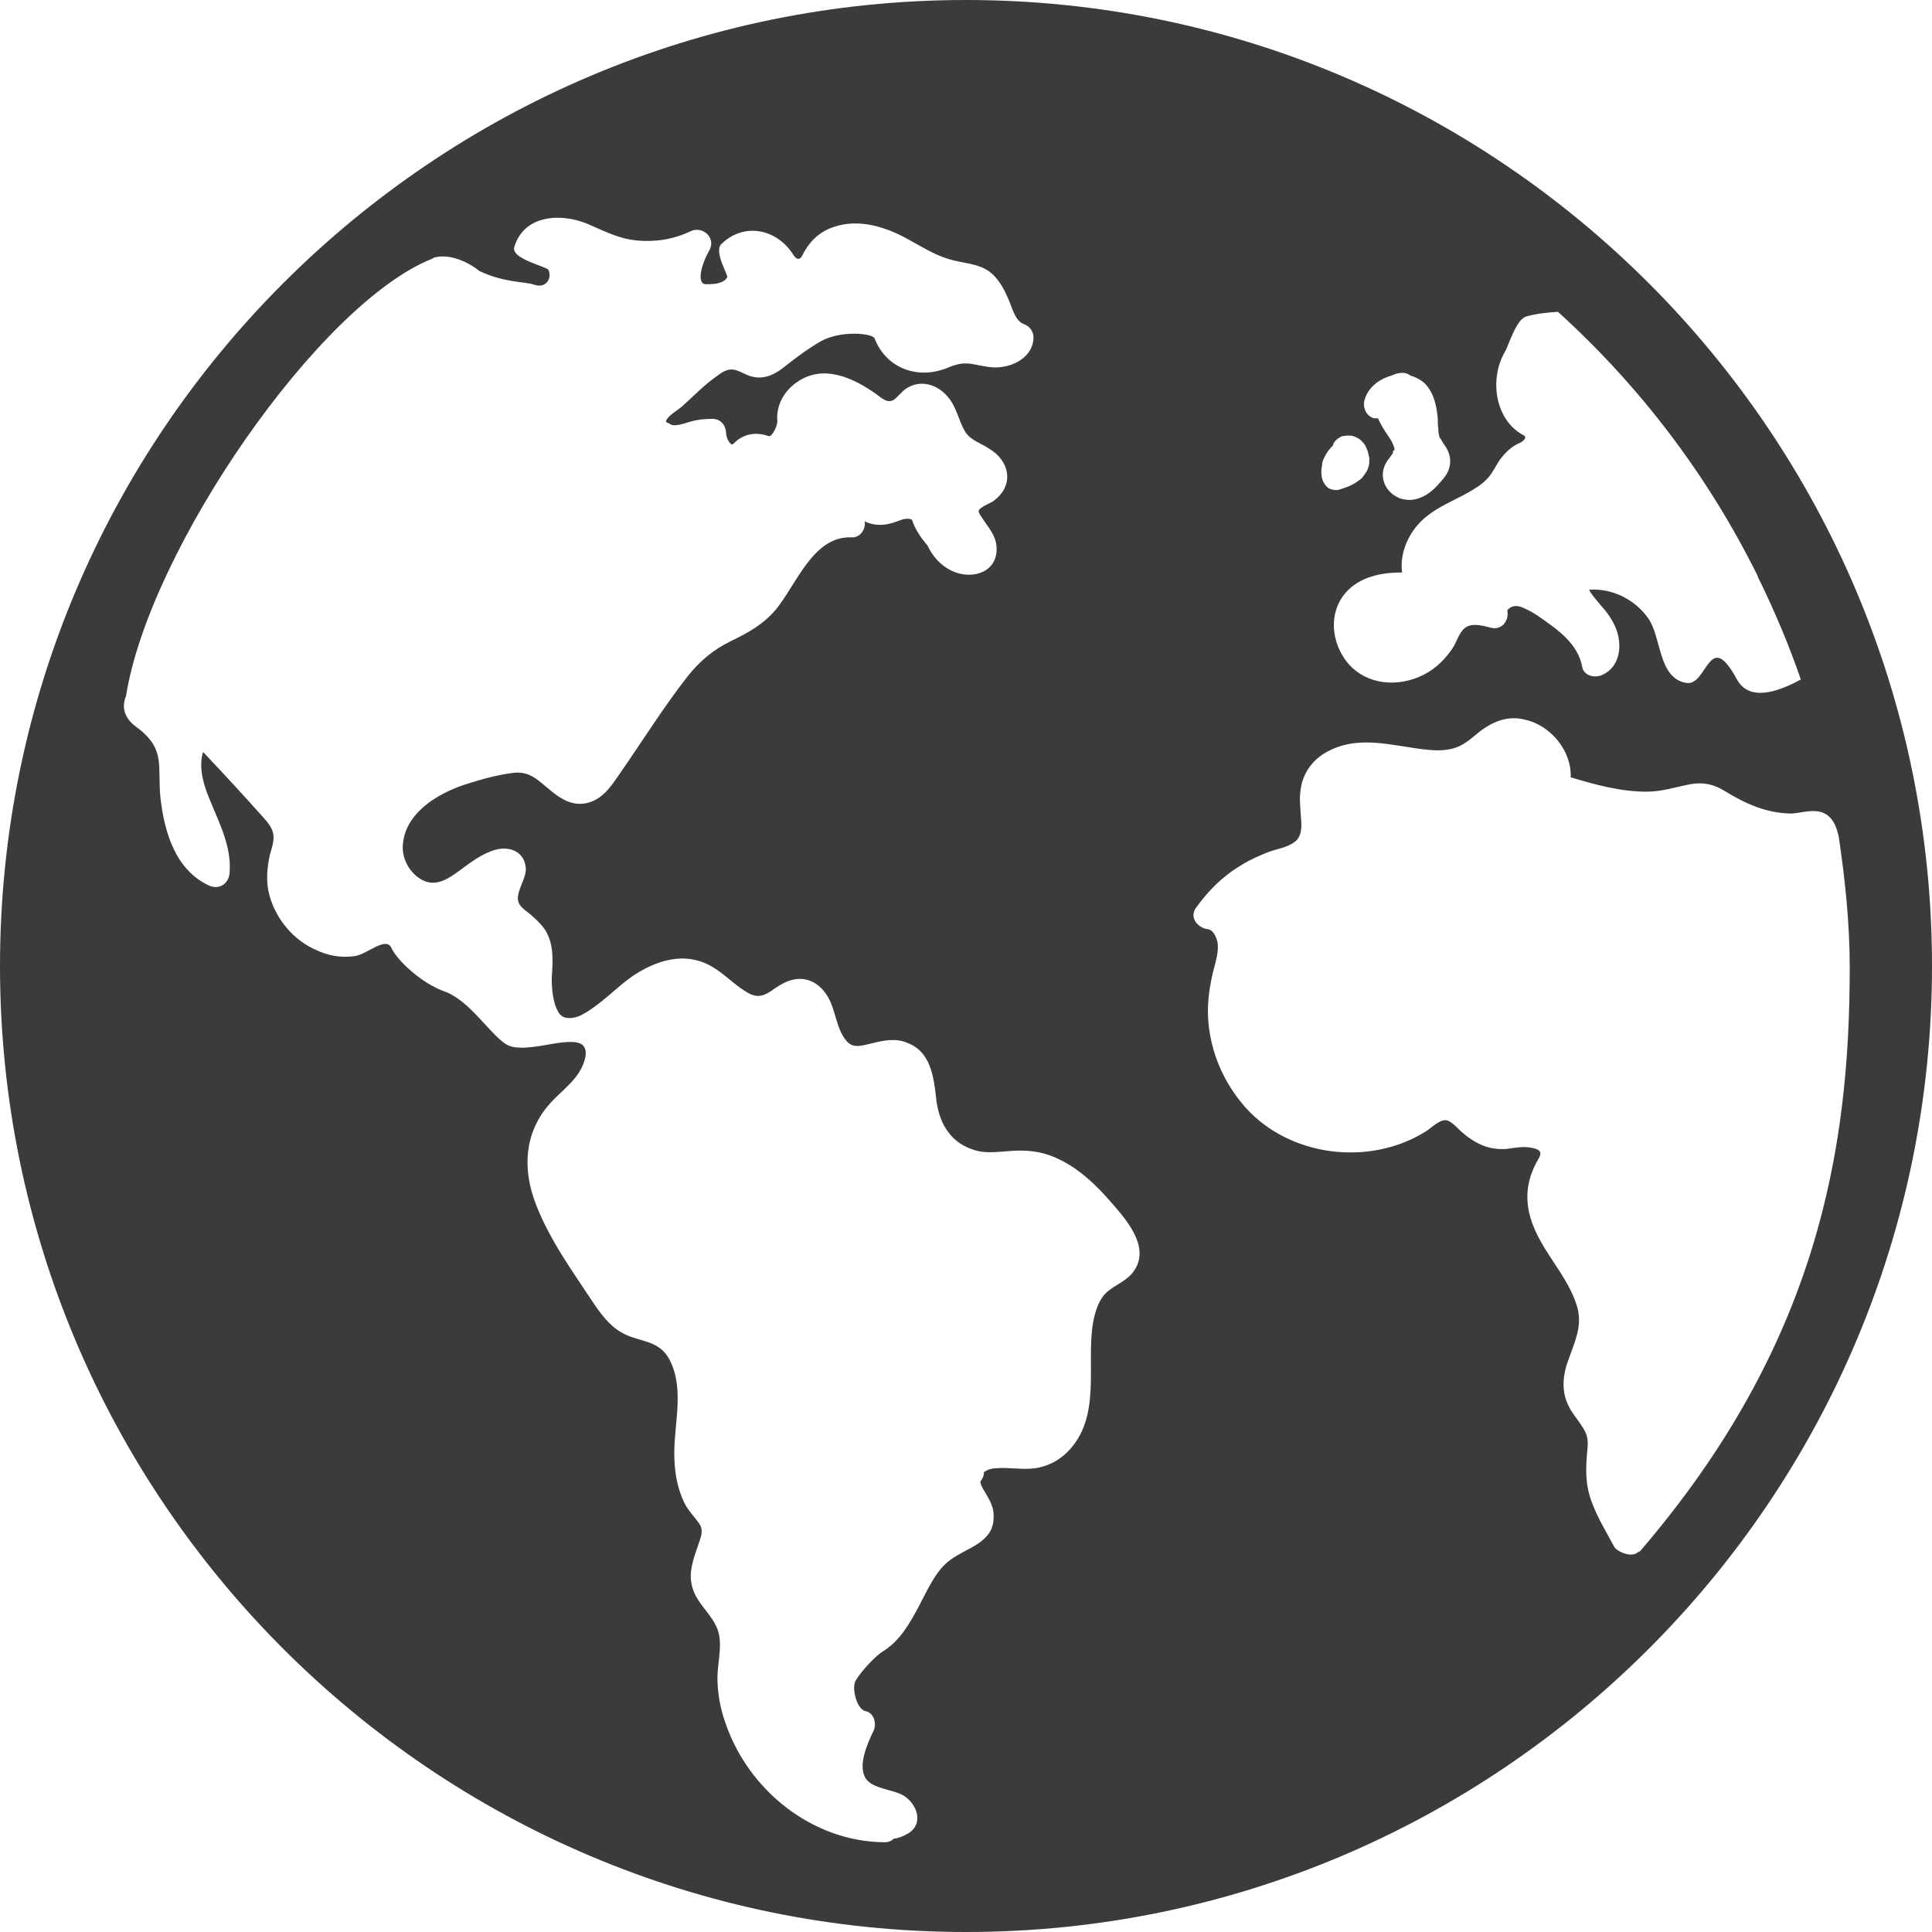 <svg xmlns="http://www.w3.org/2000/svg" id="wazdan_new_market_icon" viewBox="8.21 8.21 33.58 33.58"><defs><style>.cls-1{fill:#3B3B3B ;}</style></defs><path class="cls-1" d="M25,8.21c-9.26,0-16.79,7.53-16.79,16.79s7.53,16.79,16.79,16.79,16.79-7.53,16.79-16.79-7.53-16.79-16.79-16.79Zm11.7,26.96c-.12,.14-.39,0-.43-.07-.14-.26-.3-.52-.4-.8-.11-.3-.1-.58-.07-.89,.02-.17,0-.28-.1-.42-.07-.11-.16-.21-.22-.33-.14-.27-.11-.56,0-.84,.1-.29,.23-.55,.15-.87-.17-.62-.72-1.05-.85-1.7-.06-.32,0-.6,.16-.88,.08-.13,.05-.18-.11-.21-.14-.03-.3,0-.44,.02-.32,.02-.55-.1-.78-.3-.07-.06-.18-.2-.28-.2-.11,0-.24,.13-.33,.19-.98,.62-2.38,.45-3.15-.42-.37-.42-.6-.95-.64-1.51-.02-.29,.02-.58,.09-.86,.04-.16,.1-.34,.07-.5-.02-.08-.07-.21-.17-.22-.16-.02-.32-.19-.21-.36,.21-.3,.47-.56,.79-.75,.16-.1,.32-.17,.5-.24,.15-.05,.35-.08,.47-.2,.1-.11,.08-.29,.07-.42-.01-.16-.03-.32,0-.48,.04-.27,.21-.5,.45-.63,.56-.31,1.15-.1,1.74-.04,.18,.02,.37,.02,.54-.05,.14-.06,.25-.16,.36-.25,.24-.19,.51-.3,.81-.22,.45,.1,.81,.55,.79,1,.43,.13,.87,.25,1.32,.25,.27,0,.5-.08,.76-.13,.22-.04,.41,0,.6,.12,.36,.22,.71,.38,1.14,.39,.26,0,.71-.24,.84,.41,.11,.74,.19,1.5,.19,2.27,0,3.16-.56,6.56-3.66,10.16ZM15.72,12.7c.34-.13,.76,.16,.82,.22,.45,.21,.79,.18,.96,.24,.21,.07,.31-.13,.24-.26-.03-.06-.66-.19-.59-.4,.17-.56,.81-.59,1.27-.4,.28,.12,.54,.26,.86,.29,.32,.03,.64-.02,.93-.16,.21-.1,.45,.11,.33,.33-.14,.24-.23,.59-.06,.59,.11,0,.3,0,.37-.12,.02-.04-.24-.45-.1-.58,.38-.37,.95-.28,1.25,.19,.09,.14,.15,.03,.17-.02,.1-.19,.24-.34,.44-.43,.45-.2,.94-.06,1.35,.16,.24,.13,.47,.28,.73,.36,.25,.08,.52,.07,.73,.23,.16,.13,.25,.31,.33,.5,.05,.12,.11,.35,.25,.4,.13,.05,.19,.16,.17,.29-.04,.28-.31,.43-.56,.46-.14,.02-.28-.01-.43-.04-.19-.04-.29-.03-.47,.04-.52,.23-1.09,.04-1.3-.5-.04-.09-.59-.14-.93,.05-.21,.12-.4,.26-.59,.41-.17,.14-.36,.26-.59,.21-.11-.02-.2-.09-.31-.12-.12-.03-.22,.03-.31,.1-.22,.15-.41,.35-.6,.52-.07,.07-.26,.17-.29,.26,0,.01,0,.02-.01,.02h0s.09,.05,.12,.06c.11,.01,.23-.04,.34-.07,.12-.03,.23-.04,.35-.04,.14,0,.23,.1,.24,.24,0,.1,.08,.23,.12,.2,.17-.18,.39-.22,.62-.14,.06,.02,.16-.19,.15-.27-.02-.27,.12-.51,.33-.66,.46-.33,.98-.09,1.39,.2,.11,.08,.21,.18,.33,.08,.08-.07,.14-.16,.25-.21,.22-.11,.47-.03,.63,.14,.19,.19,.21,.44,.34,.65,.09,.14,.26,.19,.4,.28,.38,.22,.46,.66,.07,.93-.05,.03-.23,.1-.24,.16,0,.04,.04,.09,.06,.12,.1,.16,.23,.29,.25,.49,.04,.46-.43,.6-.78,.43-.19-.09-.33-.25-.42-.44h0c-.12-.14-.22-.29-.27-.45h-.01c-.11-.05-.26,.05-.37,.07-.12,.03-.23,.03-.34,0-.03-.01-.07-.02-.1-.04,.02,.14-.08,.29-.23,.28-.67-.03-.96,.83-1.32,1.26-.21,.25-.48,.4-.77,.54-.31,.15-.55,.35-.77,.63-.42,.54-.78,1.12-1.17,1.68-.15,.22-.3,.45-.58,.51-.24,.05-.44-.07-.62-.22-.2-.16-.34-.33-.62-.31-.29,.03-.6,.12-.88,.21-.48,.16-1.06,.51-1.07,1.09,0,.24,.15,.48,.37,.58,.23,.1,.44-.05,.62-.18,.19-.14,.38-.29,.62-.36,.26-.07,.52,.04,.53,.34,0,.18-.2,.43-.12,.59,.04,.09,.17,.16,.24,.23,.08,.07,.16,.15,.22,.24,.15,.25,.13,.54,.11,.82,0,.17,.01,.43,.12,.61,.09,.15,.31,.09,.4,.04,.32-.17,.61-.48,.85-.65,.43-.3,.95-.47,1.43-.18,.2,.12,.36,.29,.55,.41,.18,.12,.29,.12,.47,0,.18-.13,.38-.25,.62-.19,.15,.04,.27,.15,.35,.28,.15,.24,.15,.58,.34,.79,.12,.14,.3,.06,.45,.03,.2-.05,.41-.09,.61,0,.39,.15,.45,.58,.49,.95,.04,.4,.22,.75,.61,.89,.25,.1,.51,.04,.77,.03,.23-.01,.46,.02,.67,.11,.41,.17,.74,.49,1.03,.83,.27,.31,.67,.79,.32,1.2-.14,.16-.36,.22-.49,.38-.1,.13-.15,.3-.18,.46-.13,.75,.16,1.65-.45,2.26-.15,.15-.35,.25-.56,.28-.23,.03-.45-.02-.68,0-.08,0-.16,.03-.21,.07,0,.01,0,.02,0,.04-.01,.04-.03,.08-.06,.12,0,.02,.01,.05,.02,.08,.09,.17,.21,.31,.21,.51,.02,.47-.45,.55-.75,.77-.26,.19-.4,.53-.55,.81-.16,.3-.33,.6-.62,.78-.18,.11-.47,.46-.49,.54-.05,.14,.04,.47,.18,.5,.16,.03,.2,.23,.14,.35-.1,.21-.27,.58-.14,.81,.11,.19,.47,.2,.65,.3,.26,.15,.38,.52,.07,.68-.07,.04-.15,.07-.23,.08-.04,.04-.09,.06-.16,.06-1.25-.01-2.36-.9-2.76-2.07-.09-.25-.14-.52-.14-.79,0-.28,.11-.63-.02-.89-.11-.24-.33-.4-.41-.66-.09-.28,.02-.53,.11-.8,.05-.14,.08-.24-.02-.36-.08-.11-.18-.21-.24-.34-.13-.27-.17-.56-.17-.86,0-.53,.18-1.13-.09-1.63-.15-.27-.38-.29-.65-.38-.3-.1-.48-.32-.65-.57-.37-.56-.78-1.12-1.02-1.75-.23-.6-.2-1.23,.24-1.73,.2-.23,.5-.42,.6-.73,.04-.11,.06-.26-.06-.32-.28-.13-1.01,.21-1.31,0-.29-.2-.63-.76-1.06-.91-.37-.13-.81-.52-.92-.76-.1-.2-.43,.13-.65,.15-.23,.03-.45-.01-.66-.11-.39-.17-.7-.54-.81-.96-.06-.23-.04-.46,.01-.69,.03-.11,.08-.24,.06-.36-.02-.12-.1-.21-.18-.3-.34-.38-.69-.76-1.04-1.13-.08,.25,0,.55,.1,.79,.17,.43,.4,.84,.36,1.32-.02,.19-.19,.29-.36,.21-.58-.27-.77-.92-.84-1.51-.06-.56,.1-.85-.4-1.23-.04-.03-.34-.22-.2-.55h0c.4-2.54,3.37-6.85,5.34-7.61Zm19.58,.94c1.42,1.29,2.59,2.83,3.45,4.56l.02,.05c.28,.57,.53,1.16,.74,1.77-.42,.23-.9,.38-1.11,0-.49-.91-.51,.12-.88,.06-.49-.08-.43-.79-.66-1.12-.23-.33-.63-.53-1.03-.5,.05,.1,.14,.19,.21,.28,.11,.12,.2,.25,.26,.4,.11,.29,.07,.66-.24,.8-.13,.06-.32,.02-.35-.14-.06-.32-.29-.54-.55-.73-.14-.1-.28-.21-.44-.28-.06-.03-.14-.06-.21-.04-.02,0-.11,.05-.1,.08,.03,.17-.1,.34-.29,.29-.12-.03-.29-.08-.41-.02-.12,.06-.17,.23-.23,.34-.13,.21-.31,.39-.53,.5-.44,.22-.98,.18-1.31-.2-.29-.35-.35-.87-.04-1.23,.25-.28,.62-.35,.98-.35-.05-.35,.13-.74,.42-.97,.22-.18,.48-.28,.73-.42,.12-.07,.24-.14,.34-.25,.09-.1,.14-.22,.21-.32,.09-.12,.19-.22,.32-.28,.1-.04,.15-.11,.1-.14-.51-.26-.61-.99-.33-1.46,.06-.1,.19-.56,.37-.61,.18-.05,.37-.07,.55-.08h0Zm-2.85,2.39s-.01-.05-.01-.05c0,0-.02-.05-.02-.05-.02-.05-.05-.1-.08-.14-.07-.1-.13-.2-.18-.31-.02,0-.05,0-.07,0-.13-.04-.19-.17-.17-.29,.05-.23,.25-.39,.47-.45,.06-.03,.13-.05,.2-.05,.05,0,.1,.02,.14,.05,.1,.03,.19,.08,.26,.15,.15,.17,.19,.38,.21,.6,0,.06,0,.11,.01,.17v.02h0s0,.06,.01,.08c0,.02,0,.03,.01,.04v.02h.01c.03,.05,.05,.09,.08,.13,.08,.11,.12,.25,.08,.39-.03,.12-.12,.21-.2,.3-.17,.19-.41,.32-.66,.23-.26-.1-.38-.39-.23-.63,.03-.05,.07-.09,.1-.14,.02-.03,.01,0,.01-.04,0,.03,0,0,0-.01Zm-.47,.01s.02,.09,.03,.13c0,.01,0,.03,0,.04,0,.03,0,.06-.01,.1-.01,.04-.03,.09-.06,.13-.02,.03-.04,.05-.06,.08-.02,.02-.05,.04-.08,.06-.02,.02-.05,.03-.08,.05-.07,.04-.15,.06-.23,.09-.06,.02-.13,0-.18-.02-.05-.03-.09-.09-.11-.14-.03-.09-.03-.18-.01-.27,0-.07,.04-.13,.07-.19,.03-.05,.07-.1,.12-.15,0-.02,.01-.04,.02-.05,.03-.05,.09-.09,.14-.11,.03,0,.07-.01,.1-.01,.03,0,.06,0,.09,.01,.06,.02,.12,.05,.16,.1,.05,.05,.07,.1,.09,.16Z"/></svg>